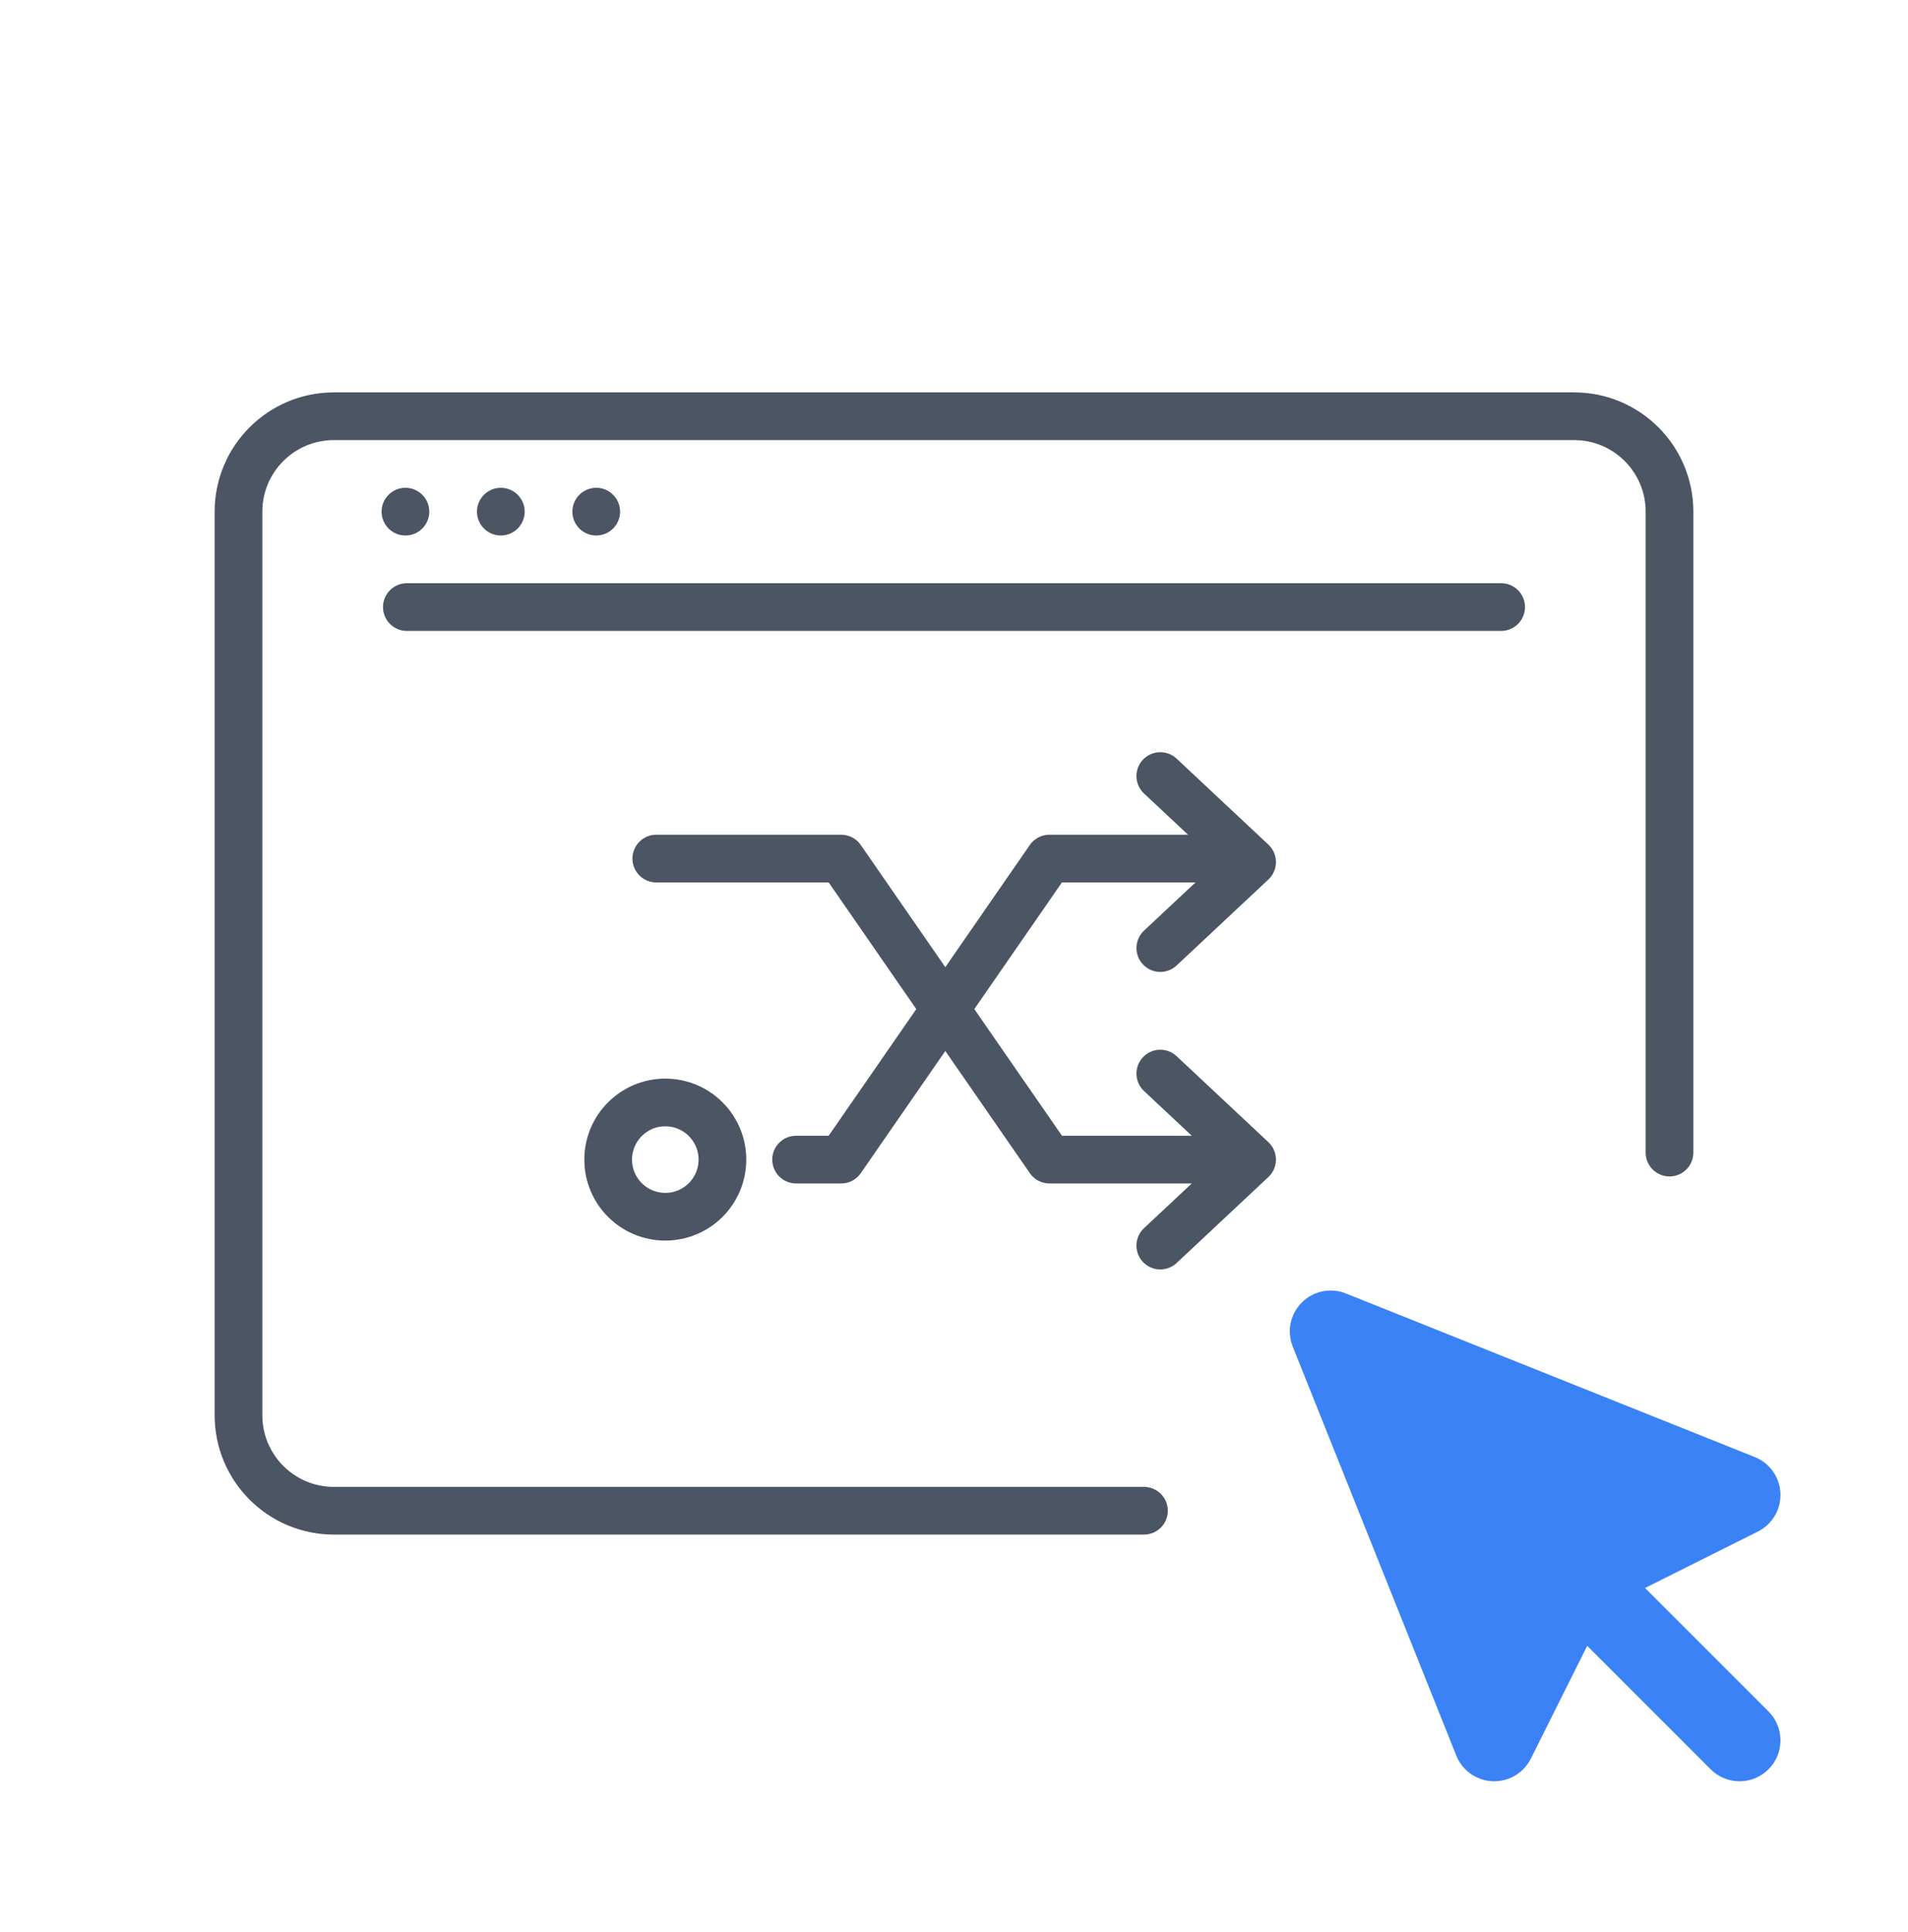 <?xml version="1.0" encoding="UTF-8"?><svg width="80" height="81" viewBox="0 0 80 81" fill="none" xmlns="http://www.w3.org/2000/svg">
<g clip-path="url(#clip0_2005_21972)">
<path d="M70 48.318L70 21.449C70 19.24 68.209 17.449 66 17.449L40 17.449L14 17.449C11.791 17.449 10 19.24 10 21.449L10 59.332C10 61.541 11.791 63.332 14 63.332H47.965" stroke="#4B5563" stroke-width="2" stroke-linecap="round" stroke-linejoin="round"/>
<circle cx="16.999" cy="21.449" r="1" fill="#4B5563"/>
<circle cx="20.999" cy="21.449" r="1" fill="#4B5563"/>
<circle cx="24.999" cy="21.449" r="1" fill="#4B5563"/>
<path d="M17.059 25.449H62.941" stroke="#4B5563" stroke-width="2" stroke-linecap="round" stroke-linejoin="round"/>
<g clip-path="url(#clip1_2005_21972)">
<path d="M56.431 54.223C55.794 53.968 55.067 54.118 54.582 54.603C54.097 55.087 53.948 55.815 54.203 56.452L61.06 73.596C61.311 74.222 61.906 74.644 62.581 74.672C63.255 74.7 63.884 74.329 64.186 73.725L66.55 68.995L71.726 74.171C72.396 74.841 73.481 74.841 74.151 74.171C74.82 73.501 74.82 72.416 74.151 71.746L68.975 66.571L73.705 64.206C74.309 63.904 74.679 63.276 74.651 62.601C74.623 61.927 74.202 61.331 73.575 61.081L56.431 54.223Z" fill="#3B82F6"/>
</g>
<path d="M33.379 48.612H35.269L44.002 35.992L50.897 35.992" stroke="#4B5563" stroke-width="2" stroke-linecap="round" stroke-linejoin="round"/>
<path d="M48.65 32.533L52.499 36.139L48.65 39.744" stroke="#4B5563" stroke-width="2" stroke-linecap="round" stroke-linejoin="round"/>
<path d="M27.517 35.993H35.269L44.003 48.612L50.897 48.612" stroke="#4B5563" stroke-width="2" stroke-linecap="round" stroke-linejoin="round"/>
<path d="M48.65 45.006L52.499 48.612L48.65 52.217" stroke="#4B5563" stroke-width="2" stroke-linecap="round" stroke-linejoin="round"/>
<circle cx="27.895" cy="48.612" r="2.395" stroke="#4B5563" stroke-width="2" stroke-linecap="round" stroke-linejoin="round"/>
</g>
<defs>
<clipPath id="clip0_2005_21972">
<rect width="80" height="80" fill="white" transform="translate(0 0.391)"/>
</clipPath>
<clipPath id="clip1_2005_21972">
<rect width="32" height="32" fill="white" transform="translate(48 48.391)"/>
</clipPath>
</defs>
</svg>
